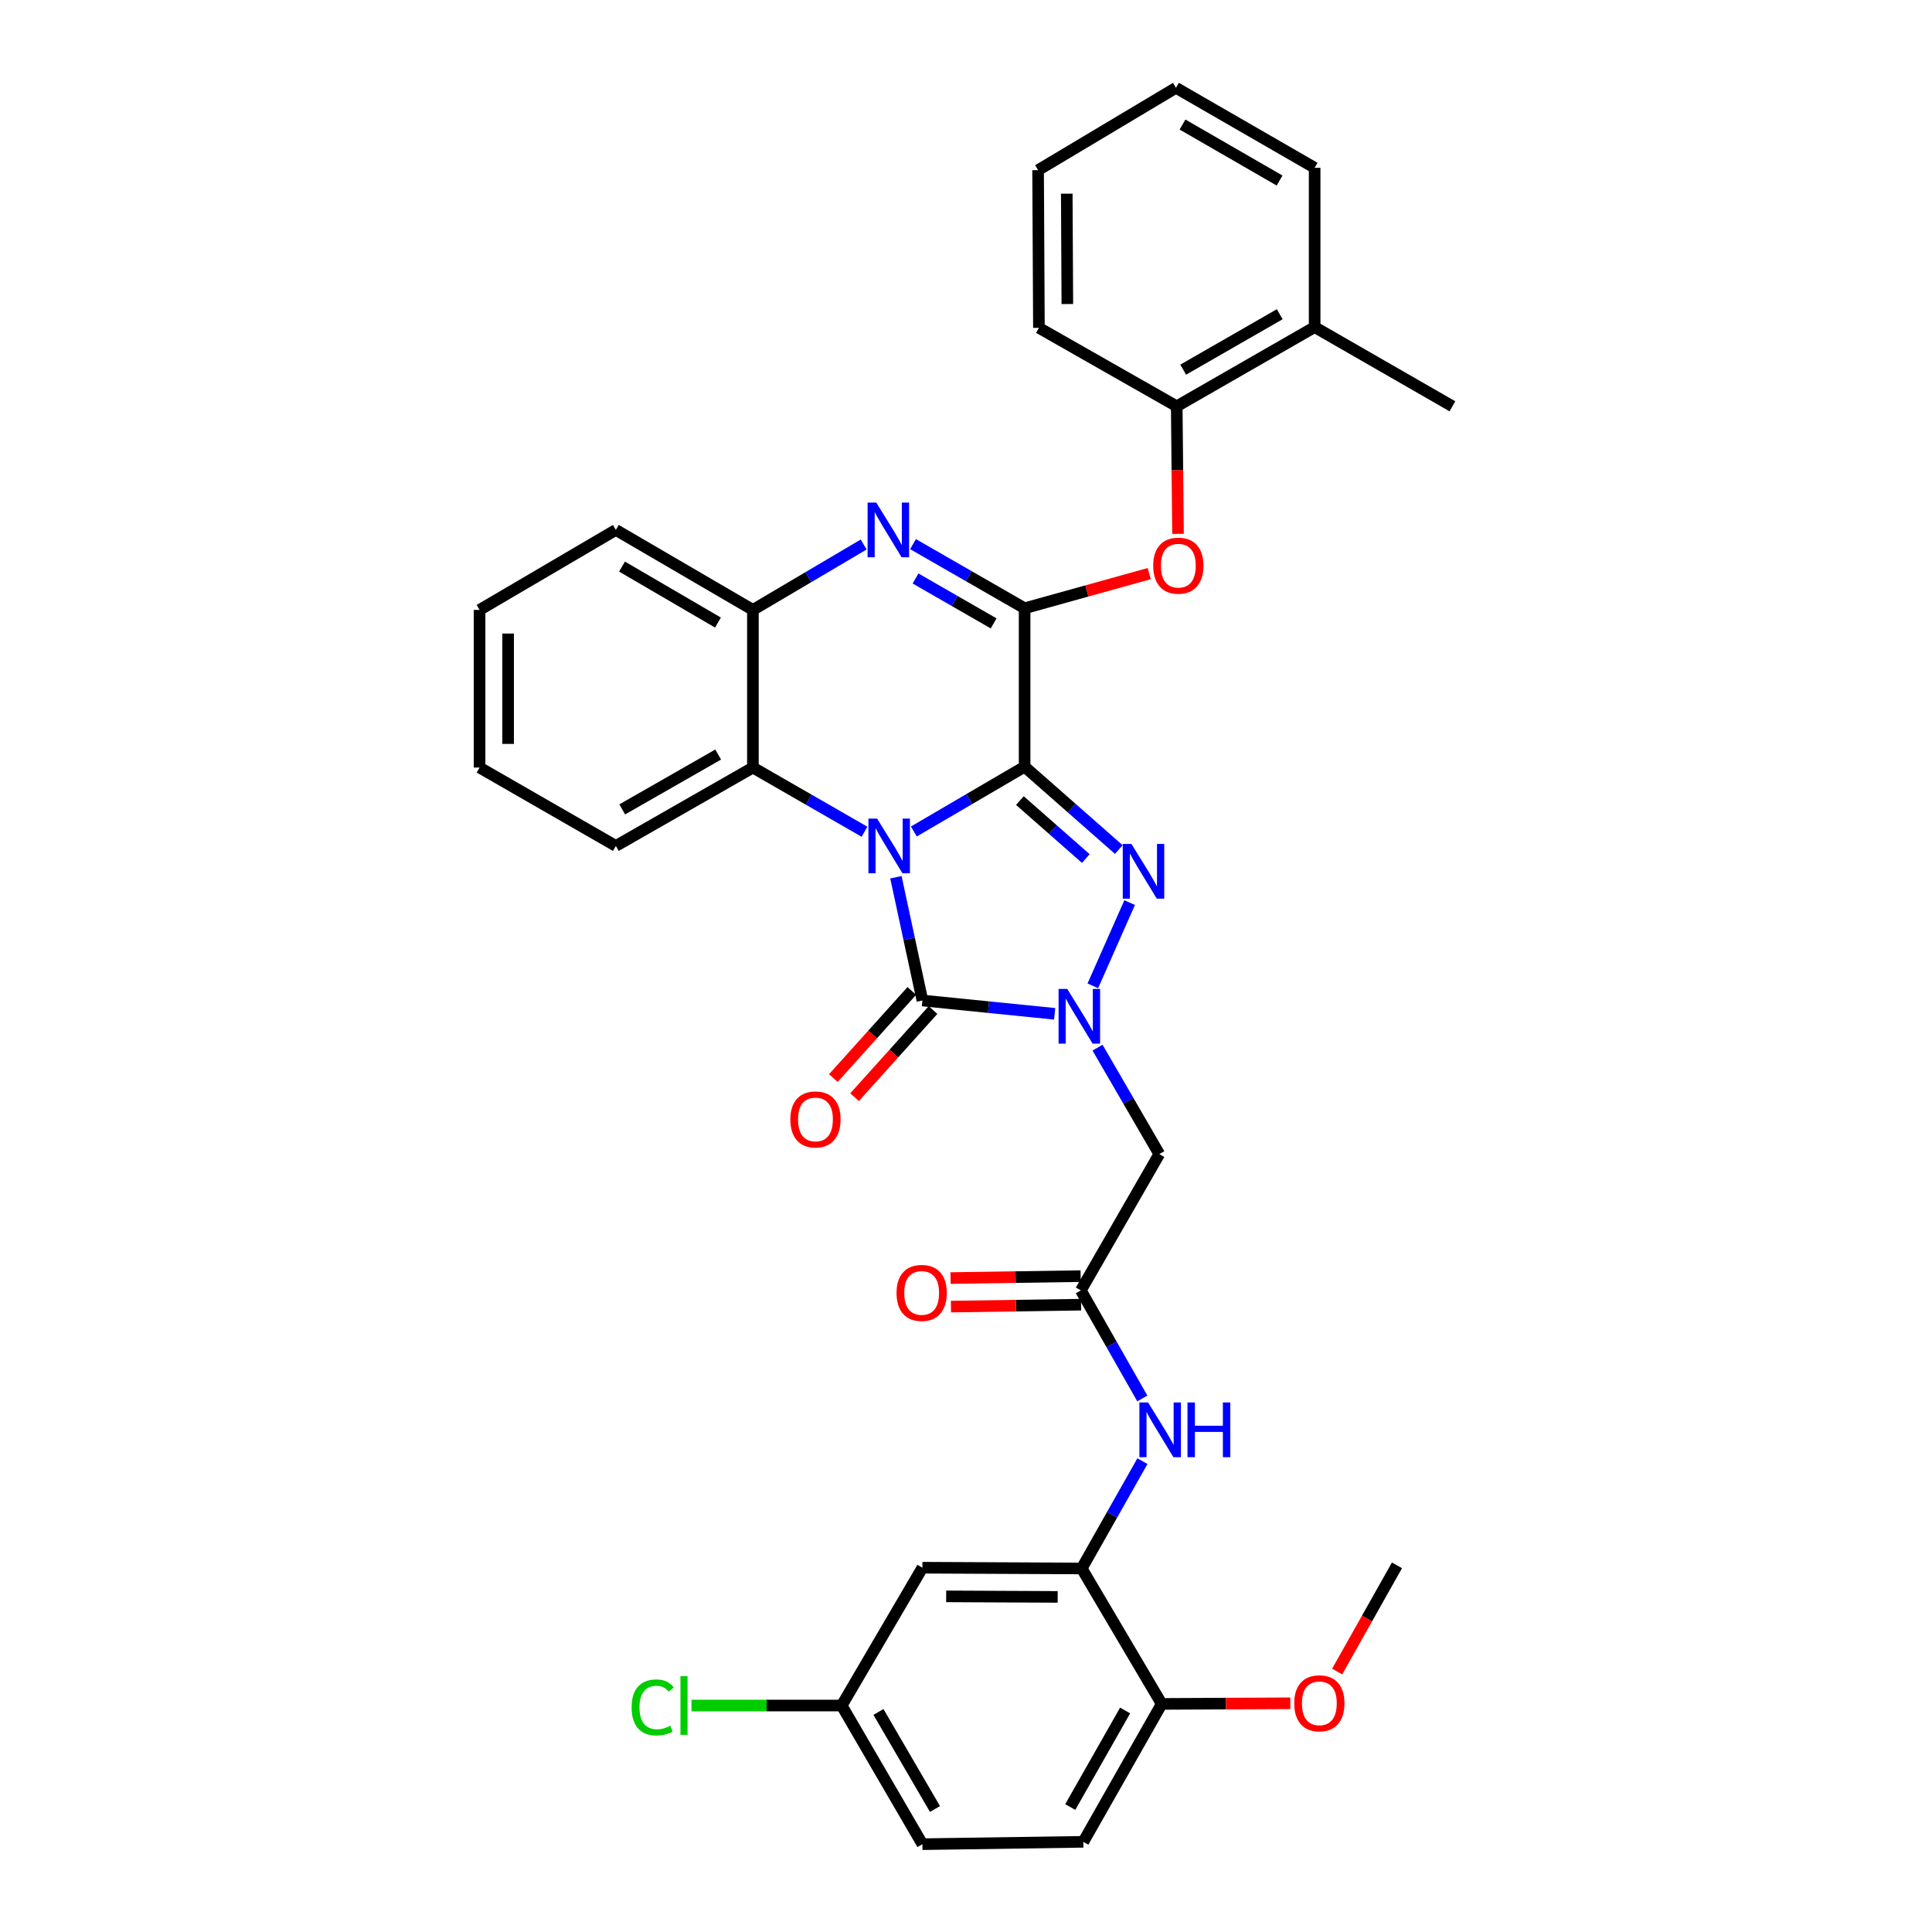 <?xml version='1.0' encoding='iso-8859-1'?>
<svg version='1.1' baseProfile='full'
              xmlns='http://www.w3.org/2000/svg'
                      xmlns:rdkit='http://www.rdkit.org/xml'
                      xmlns:xlink='http://www.w3.org/1999/xlink'
                  xml:space='preserve'
width='1000px' height='1000px' viewBox='0 0 1000 1000'>
<!-- END OF HEADER -->
<rect style='opacity:1.0;fill:#FFFFFF;stroke:none' width='1000' height='1000' x='0' y='0'> </rect>
<path class='bond-0' d='M 530.339,396.844 L 501.674,413.613' style='fill:none;fill-rule:evenodd;stroke:#000000;stroke-width:6px;stroke-linecap:butt;stroke-linejoin:miter;stroke-opacity:1' />
<path class='bond-0' d='M 501.674,413.613 L 473.008,430.383' style='fill:none;fill-rule:evenodd;stroke:#0000FF;stroke-width:6px;stroke-linecap:butt;stroke-linejoin:miter;stroke-opacity:1' />
<path class='bond-1' d='M 530.339,396.844 L 554.714,418.286' style='fill:none;fill-rule:evenodd;stroke:#000000;stroke-width:6px;stroke-linecap:butt;stroke-linejoin:miter;stroke-opacity:1' />
<path class='bond-1' d='M 554.714,418.286 L 579.089,439.729' style='fill:none;fill-rule:evenodd;stroke:#0000FF;stroke-width:6px;stroke-linecap:butt;stroke-linejoin:miter;stroke-opacity:1' />
<path class='bond-1' d='M 527.892,414.37 L 544.955,429.38' style='fill:none;fill-rule:evenodd;stroke:#000000;stroke-width:6px;stroke-linecap:butt;stroke-linejoin:miter;stroke-opacity:1' />
<path class='bond-1' d='M 544.955,429.38 L 562.017,444.39' style='fill:none;fill-rule:evenodd;stroke:#0000FF;stroke-width:6px;stroke-linecap:butt;stroke-linejoin:miter;stroke-opacity:1' />
<path class='bond-4' d='M 530.339,396.844 L 530.339,314.841' style='fill:none;fill-rule:evenodd;stroke:#000000;stroke-width:6px;stroke-linecap:butt;stroke-linejoin:miter;stroke-opacity:1' />
<path class='bond-3' d='M 463.723,454.059 L 470.583,485.956' style='fill:none;fill-rule:evenodd;stroke:#0000FF;stroke-width:6px;stroke-linecap:butt;stroke-linejoin:miter;stroke-opacity:1' />
<path class='bond-3' d='M 470.583,485.956 L 477.443,517.853' style='fill:none;fill-rule:evenodd;stroke:#000000;stroke-width:6px;stroke-linecap:butt;stroke-linejoin:miter;stroke-opacity:1' />
<path class='bond-6' d='M 447.464,430.507 L 418.583,413.897' style='fill:none;fill-rule:evenodd;stroke:#0000FF;stroke-width:6px;stroke-linecap:butt;stroke-linejoin:miter;stroke-opacity:1' />
<path class='bond-6' d='M 418.583,413.897 L 389.702,397.287' style='fill:none;fill-rule:evenodd;stroke:#000000;stroke-width:6px;stroke-linecap:butt;stroke-linejoin:miter;stroke-opacity:1' />
<path class='bond-2' d='M 584.704,467.191 L 565.643,510.269' style='fill:none;fill-rule:evenodd;stroke:#0000FF;stroke-width:6px;stroke-linecap:butt;stroke-linejoin:miter;stroke-opacity:1' />
<path class='bond-7' d='M 568.079,542.259 L 584.066,569.81' style='fill:none;fill-rule:evenodd;stroke:#0000FF;stroke-width:6px;stroke-linecap:butt;stroke-linejoin:miter;stroke-opacity:1' />
<path class='bond-7' d='M 584.066,569.81 L 600.053,597.361' style='fill:none;fill-rule:evenodd;stroke:#000000;stroke-width:6px;stroke-linecap:butt;stroke-linejoin:miter;stroke-opacity:1' />
<path class='bond-34' d='M 545.885,524.75 L 511.664,521.302' style='fill:none;fill-rule:evenodd;stroke:#0000FF;stroke-width:6px;stroke-linecap:butt;stroke-linejoin:miter;stroke-opacity:1' />
<path class='bond-34' d='M 511.664,521.302 L 477.443,517.853' style='fill:none;fill-rule:evenodd;stroke:#000000;stroke-width:6px;stroke-linecap:butt;stroke-linejoin:miter;stroke-opacity:1' />
<path class='bond-15' d='M 471.953,512.91 L 451.652,535.457' style='fill:none;fill-rule:evenodd;stroke:#000000;stroke-width:6px;stroke-linecap:butt;stroke-linejoin:miter;stroke-opacity:1' />
<path class='bond-15' d='M 451.652,535.457 L 431.351,558.004' style='fill:none;fill-rule:evenodd;stroke:#FF0000;stroke-width:6px;stroke-linecap:butt;stroke-linejoin:miter;stroke-opacity:1' />
<path class='bond-15' d='M 482.933,522.797 L 462.632,545.343' style='fill:none;fill-rule:evenodd;stroke:#000000;stroke-width:6px;stroke-linecap:butt;stroke-linejoin:miter;stroke-opacity:1' />
<path class='bond-15' d='M 462.632,545.343 L 442.331,567.89' style='fill:none;fill-rule:evenodd;stroke:#FF0000;stroke-width:6px;stroke-linecap:butt;stroke-linejoin:miter;stroke-opacity:1' />
<path class='bond-5' d='M 530.339,314.841 L 501.458,298.238' style='fill:none;fill-rule:evenodd;stroke:#000000;stroke-width:6px;stroke-linecap:butt;stroke-linejoin:miter;stroke-opacity:1' />
<path class='bond-5' d='M 501.458,298.238 L 472.577,281.635' style='fill:none;fill-rule:evenodd;stroke:#0000FF;stroke-width:6px;stroke-linecap:butt;stroke-linejoin:miter;stroke-opacity:1' />
<path class='bond-5' d='M 514.31,322.669 L 494.094,311.047' style='fill:none;fill-rule:evenodd;stroke:#000000;stroke-width:6px;stroke-linecap:butt;stroke-linejoin:miter;stroke-opacity:1' />
<path class='bond-5' d='M 494.094,311.047 L 473.877,299.425' style='fill:none;fill-rule:evenodd;stroke:#0000FF;stroke-width:6px;stroke-linecap:butt;stroke-linejoin:miter;stroke-opacity:1' />
<path class='bond-9' d='M 530.339,314.841 L 562.589,305.871' style='fill:none;fill-rule:evenodd;stroke:#000000;stroke-width:6px;stroke-linecap:butt;stroke-linejoin:miter;stroke-opacity:1' />
<path class='bond-9' d='M 562.589,305.871 L 594.839,296.901' style='fill:none;fill-rule:evenodd;stroke:#FF0000;stroke-width:6px;stroke-linecap:butt;stroke-linejoin:miter;stroke-opacity:1' />
<path class='bond-8' d='M 447.028,281.835 L 418.365,298.761' style='fill:none;fill-rule:evenodd;stroke:#0000FF;stroke-width:6px;stroke-linecap:butt;stroke-linejoin:miter;stroke-opacity:1' />
<path class='bond-8' d='M 418.365,298.761 L 389.702,315.686' style='fill:none;fill-rule:evenodd;stroke:#000000;stroke-width:6px;stroke-linecap:butt;stroke-linejoin:miter;stroke-opacity:1' />
<path class='bond-24' d='M 389.702,397.287 L 318.765,437.853' style='fill:none;fill-rule:evenodd;stroke:#000000;stroke-width:6px;stroke-linecap:butt;stroke-linejoin:miter;stroke-opacity:1' />
<path class='bond-24' d='M 371.727,390.546 L 322.071,418.942' style='fill:none;fill-rule:evenodd;stroke:#000000;stroke-width:6px;stroke-linecap:butt;stroke-linejoin:miter;stroke-opacity:1' />
<path class='bond-35' d='M 389.702,397.287 L 389.702,315.686' style='fill:none;fill-rule:evenodd;stroke:#000000;stroke-width:6px;stroke-linecap:butt;stroke-linejoin:miter;stroke-opacity:1' />
<path class='bond-10' d='M 600.053,597.361 L 559.446,667.913' style='fill:none;fill-rule:evenodd;stroke:#000000;stroke-width:6px;stroke-linecap:butt;stroke-linejoin:miter;stroke-opacity:1' />
<path class='bond-25' d='M 389.702,315.686 L 318.765,274.291' style='fill:none;fill-rule:evenodd;stroke:#000000;stroke-width:6px;stroke-linecap:butt;stroke-linejoin:miter;stroke-opacity:1' />
<path class='bond-25' d='M 371.615,322.239 L 321.958,293.262' style='fill:none;fill-rule:evenodd;stroke:#000000;stroke-width:6px;stroke-linecap:butt;stroke-linejoin:miter;stroke-opacity:1' />
<path class='bond-14' d='M 609.739,276.33 L 609.407,243.314' style='fill:none;fill-rule:evenodd;stroke:#FF0000;stroke-width:6px;stroke-linecap:butt;stroke-linejoin:miter;stroke-opacity:1' />
<path class='bond-14' d='M 609.407,243.314 L 609.074,210.298' style='fill:none;fill-rule:evenodd;stroke:#000000;stroke-width:6px;stroke-linecap:butt;stroke-linejoin:miter;stroke-opacity:1' />
<path class='bond-12' d='M 559.446,667.913 L 575.353,695.876' style='fill:none;fill-rule:evenodd;stroke:#000000;stroke-width:6px;stroke-linecap:butt;stroke-linejoin:miter;stroke-opacity:1' />
<path class='bond-12' d='M 575.353,695.876 L 591.261,723.838' style='fill:none;fill-rule:evenodd;stroke:#0000FF;stroke-width:6px;stroke-linecap:butt;stroke-linejoin:miter;stroke-opacity:1' />
<path class='bond-17' d='M 559.336,660.526 L 525.668,661.026' style='fill:none;fill-rule:evenodd;stroke:#000000;stroke-width:6px;stroke-linecap:butt;stroke-linejoin:miter;stroke-opacity:1' />
<path class='bond-17' d='M 525.668,661.026 L 492,661.526' style='fill:none;fill-rule:evenodd;stroke:#FF0000;stroke-width:6px;stroke-linecap:butt;stroke-linejoin:miter;stroke-opacity:1' />
<path class='bond-17' d='M 559.556,675.3 L 525.887,675.8' style='fill:none;fill-rule:evenodd;stroke:#000000;stroke-width:6px;stroke-linecap:butt;stroke-linejoin:miter;stroke-opacity:1' />
<path class='bond-17' d='M 525.887,675.8 L 492.219,676.299' style='fill:none;fill-rule:evenodd;stroke:#FF0000;stroke-width:6px;stroke-linecap:butt;stroke-linejoin:miter;stroke-opacity:1' />
<path class='bond-11' d='M 559.889,811.833 L 575.603,784.064' style='fill:none;fill-rule:evenodd;stroke:#000000;stroke-width:6px;stroke-linecap:butt;stroke-linejoin:miter;stroke-opacity:1' />
<path class='bond-11' d='M 575.603,784.064 L 591.317,756.295' style='fill:none;fill-rule:evenodd;stroke:#0000FF;stroke-width:6px;stroke-linecap:butt;stroke-linejoin:miter;stroke-opacity:1' />
<path class='bond-13' d='M 559.889,811.833 L 477.443,811.447' style='fill:none;fill-rule:evenodd;stroke:#000000;stroke-width:6px;stroke-linecap:butt;stroke-linejoin:miter;stroke-opacity:1' />
<path class='bond-13' d='M 547.453,826.55 L 489.741,826.28' style='fill:none;fill-rule:evenodd;stroke:#000000;stroke-width:6px;stroke-linecap:butt;stroke-linejoin:miter;stroke-opacity:1' />
<path class='bond-16' d='M 559.889,811.833 L 601.293,881.941' style='fill:none;fill-rule:evenodd;stroke:#000000;stroke-width:6px;stroke-linecap:butt;stroke-linejoin:miter;stroke-opacity:1' />
<path class='bond-20' d='M 477.443,811.447 L 435.654,882.779' style='fill:none;fill-rule:evenodd;stroke:#000000;stroke-width:6px;stroke-linecap:butt;stroke-linejoin:miter;stroke-opacity:1' />
<path class='bond-18' d='M 609.074,210.298 L 680.456,169.304' style='fill:none;fill-rule:evenodd;stroke:#000000;stroke-width:6px;stroke-linecap:butt;stroke-linejoin:miter;stroke-opacity:1' />
<path class='bond-18' d='M 612.423,191.336 L 662.39,162.641' style='fill:none;fill-rule:evenodd;stroke:#000000;stroke-width:6px;stroke-linecap:butt;stroke-linejoin:miter;stroke-opacity:1' />
<path class='bond-26' d='M 609.074,210.298 L 537.743,169.69' style='fill:none;fill-rule:evenodd;stroke:#000000;stroke-width:6px;stroke-linecap:butt;stroke-linejoin:miter;stroke-opacity:1' />
<path class='bond-19' d='M 601.293,881.941 L 560.726,953.322' style='fill:none;fill-rule:evenodd;stroke:#000000;stroke-width:6px;stroke-linecap:butt;stroke-linejoin:miter;stroke-opacity:1' />
<path class='bond-19' d='M 582.362,885.348 L 553.966,935.315' style='fill:none;fill-rule:evenodd;stroke:#000000;stroke-width:6px;stroke-linecap:butt;stroke-linejoin:miter;stroke-opacity:1' />
<path class='bond-23' d='M 601.293,881.941 L 634.573,881.781' style='fill:none;fill-rule:evenodd;stroke:#000000;stroke-width:6px;stroke-linecap:butt;stroke-linejoin:miter;stroke-opacity:1' />
<path class='bond-23' d='M 634.573,881.781 L 667.853,881.62' style='fill:none;fill-rule:evenodd;stroke:#FF0000;stroke-width:6px;stroke-linecap:butt;stroke-linejoin:miter;stroke-opacity:1' />
<path class='bond-27' d='M 680.456,169.304 L 751.771,210.298' style='fill:none;fill-rule:evenodd;stroke:#000000;stroke-width:6px;stroke-linecap:butt;stroke-linejoin:miter;stroke-opacity:1' />
<path class='bond-28' d='M 680.456,169.304 L 680.456,86.85' style='fill:none;fill-rule:evenodd;stroke:#000000;stroke-width:6px;stroke-linecap:butt;stroke-linejoin:miter;stroke-opacity:1' />
<path class='bond-21' d='M 560.726,953.322 L 477.443,954.545' style='fill:none;fill-rule:evenodd;stroke:#000000;stroke-width:6px;stroke-linecap:butt;stroke-linejoin:miter;stroke-opacity:1' />
<path class='bond-22' d='M 435.654,882.779 L 396.785,882.779' style='fill:none;fill-rule:evenodd;stroke:#000000;stroke-width:6px;stroke-linecap:butt;stroke-linejoin:miter;stroke-opacity:1' />
<path class='bond-22' d='M 396.785,882.779 L 357.917,882.779' style='fill:none;fill-rule:evenodd;stroke:#00CC00;stroke-width:6px;stroke-linecap:butt;stroke-linejoin:miter;stroke-opacity:1' />
<path class='bond-38' d='M 435.654,882.779 L 477.443,954.545' style='fill:none;fill-rule:evenodd;stroke:#000000;stroke-width:6px;stroke-linecap:butt;stroke-linejoin:miter;stroke-opacity:1' />
<path class='bond-38' d='M 454.69,886.109 L 483.943,936.345' style='fill:none;fill-rule:evenodd;stroke:#000000;stroke-width:6px;stroke-linecap:butt;stroke-linejoin:miter;stroke-opacity:1' />
<path class='bond-29' d='M 692.112,865.181 L 707.589,837.702' style='fill:none;fill-rule:evenodd;stroke:#FF0000;stroke-width:6px;stroke-linecap:butt;stroke-linejoin:miter;stroke-opacity:1' />
<path class='bond-29' d='M 707.589,837.702 L 723.066,810.224' style='fill:none;fill-rule:evenodd;stroke:#000000;stroke-width:6px;stroke-linecap:butt;stroke-linejoin:miter;stroke-opacity:1' />
<path class='bond-30' d='M 318.765,437.853 L 248.229,397.287' style='fill:none;fill-rule:evenodd;stroke:#000000;stroke-width:6px;stroke-linecap:butt;stroke-linejoin:miter;stroke-opacity:1' />
<path class='bond-31' d='M 318.765,274.291 L 248.229,315.686' style='fill:none;fill-rule:evenodd;stroke:#000000;stroke-width:6px;stroke-linecap:butt;stroke-linejoin:miter;stroke-opacity:1' />
<path class='bond-32' d='M 537.743,169.69 L 537.316,88.073' style='fill:none;fill-rule:evenodd;stroke:#000000;stroke-width:6px;stroke-linecap:butt;stroke-linejoin:miter;stroke-opacity:1' />
<path class='bond-32' d='M 552.454,157.37 L 552.155,100.238' style='fill:none;fill-rule:evenodd;stroke:#000000;stroke-width:6px;stroke-linecap:butt;stroke-linejoin:miter;stroke-opacity:1' />
<path class='bond-37' d='M 680.456,86.85 L 608.68,45.455' style='fill:none;fill-rule:evenodd;stroke:#000000;stroke-width:6px;stroke-linecap:butt;stroke-linejoin:miter;stroke-opacity:1' />
<path class='bond-37' d='M 662.308,93.44 L 612.065,64.463' style='fill:none;fill-rule:evenodd;stroke:#000000;stroke-width:6px;stroke-linecap:butt;stroke-linejoin:miter;stroke-opacity:1' />
<path class='bond-36' d='M 248.229,397.287 L 248.229,315.686' style='fill:none;fill-rule:evenodd;stroke:#000000;stroke-width:6px;stroke-linecap:butt;stroke-linejoin:miter;stroke-opacity:1' />
<path class='bond-36' d='M 263.004,385.047 L 263.004,327.927' style='fill:none;fill-rule:evenodd;stroke:#000000;stroke-width:6px;stroke-linecap:butt;stroke-linejoin:miter;stroke-opacity:1' />
<path class='bond-33' d='M 537.316,88.073 L 608.68,45.455' style='fill:none;fill-rule:evenodd;stroke:#000000;stroke-width:6px;stroke-linecap:butt;stroke-linejoin:miter;stroke-opacity:1' />
<path  class='atom-1' d='M 453.978 423.693
L 463.258 438.693
Q 464.178 440.173, 465.658 442.853
Q 467.138 445.533, 467.218 445.693
L 467.218 423.693
L 470.978 423.693
L 470.978 452.013
L 467.098 452.013
L 457.138 435.613
Q 455.978 433.693, 454.738 431.493
Q 453.538 429.293, 453.178 428.613
L 453.178 452.013
L 449.498 452.013
L 449.498 423.693
L 453.978 423.693
' fill='#0000FF'/>
<path  class='atom-2' d='M 585.618 436.819
L 594.898 451.819
Q 595.818 453.299, 597.298 455.979
Q 598.778 458.659, 598.858 458.819
L 598.858 436.819
L 602.618 436.819
L 602.618 465.139
L 598.738 465.139
L 588.778 448.739
Q 587.618 446.819, 586.378 444.619
Q 585.178 442.419, 584.818 441.739
L 584.818 465.139
L 581.138 465.139
L 581.138 436.819
L 585.618 436.819
' fill='#0000FF'/>
<path  class='atom-3' d='M 552.406 511.877
L 561.686 526.877
Q 562.606 528.357, 564.086 531.037
Q 565.566 533.717, 565.646 533.877
L 565.646 511.877
L 569.406 511.877
L 569.406 540.197
L 565.526 540.197
L 555.566 523.797
Q 554.406 521.877, 553.166 519.677
Q 551.966 517.477, 551.606 516.797
L 551.606 540.197
L 547.926 540.197
L 547.926 511.877
L 552.406 511.877
' fill='#0000FF'/>
<path  class='atom-6' d='M 453.543 260.131
L 462.823 275.131
Q 463.743 276.611, 465.223 279.291
Q 466.703 281.971, 466.783 282.131
L 466.783 260.131
L 470.543 260.131
L 470.543 288.451
L 466.663 288.451
L 456.703 272.051
Q 455.543 270.131, 454.303 267.931
Q 453.103 265.731, 452.743 265.051
L 452.743 288.451
L 449.063 288.451
L 449.063 260.131
L 453.543 260.131
' fill='#0000FF'/>
<path  class='atom-10' d='M 596.904 292.791
Q 596.904 285.991, 600.264 282.191
Q 603.624 278.391, 609.904 278.391
Q 616.184 278.391, 619.544 282.191
Q 622.904 285.991, 622.904 292.791
Q 622.904 299.671, 619.504 303.591
Q 616.104 307.471, 609.904 307.471
Q 603.664 307.471, 600.264 303.591
Q 596.904 299.711, 596.904 292.791
M 609.904 304.271
Q 614.224 304.271, 616.544 301.391
Q 618.904 298.471, 618.904 292.791
Q 618.904 287.231, 616.544 284.431
Q 614.224 281.591, 609.904 281.591
Q 605.584 281.591, 603.224 284.391
Q 600.904 287.191, 600.904 292.791
Q 600.904 298.511, 603.224 301.391
Q 605.584 304.271, 609.904 304.271
' fill='#FF0000'/>
<path  class='atom-13' d='M 594.237 725.914
L 603.517 740.914
Q 604.437 742.394, 605.917 745.074
Q 607.397 747.754, 607.477 747.914
L 607.477 725.914
L 611.237 725.914
L 611.237 754.234
L 607.357 754.234
L 597.397 737.834
Q 596.237 735.914, 594.997 733.714
Q 593.797 731.514, 593.437 730.834
L 593.437 754.234
L 589.757 754.234
L 589.757 725.914
L 594.237 725.914
' fill='#0000FF'/>
<path  class='atom-13' d='M 614.637 725.914
L 618.477 725.914
L 618.477 737.954
L 632.957 737.954
L 632.957 725.914
L 636.797 725.914
L 636.797 754.234
L 632.957 754.234
L 632.957 741.154
L 618.477 741.154
L 618.477 754.234
L 614.637 754.234
L 614.637 725.914
' fill='#0000FF'/>
<path  class='atom-16' d='M 409.085 579.415
Q 409.085 572.615, 412.445 568.815
Q 415.805 565.015, 422.085 565.015
Q 428.365 565.015, 431.725 568.815
Q 435.085 572.615, 435.085 579.415
Q 435.085 586.295, 431.685 590.215
Q 428.285 594.095, 422.085 594.095
Q 415.845 594.095, 412.445 590.215
Q 409.085 586.335, 409.085 579.415
M 422.085 590.895
Q 426.405 590.895, 428.725 588.015
Q 431.085 585.095, 431.085 579.415
Q 431.085 573.855, 428.725 571.055
Q 426.405 568.215, 422.085 568.215
Q 417.765 568.215, 415.405 571.015
Q 413.085 573.815, 413.085 579.415
Q 413.085 585.135, 415.405 588.015
Q 417.765 590.895, 422.085 590.895
' fill='#FF0000'/>
<path  class='atom-18' d='M 464.049 669.216
Q 464.049 662.416, 467.409 658.616
Q 470.769 654.816, 477.049 654.816
Q 483.329 654.816, 486.689 658.616
Q 490.049 662.416, 490.049 669.216
Q 490.049 676.096, 486.649 680.016
Q 483.249 683.896, 477.049 683.896
Q 470.809 683.896, 467.409 680.016
Q 464.049 676.136, 464.049 669.216
M 477.049 680.696
Q 481.369 680.696, 483.689 677.816
Q 486.049 674.896, 486.049 669.216
Q 486.049 663.656, 483.689 660.856
Q 481.369 658.016, 477.049 658.016
Q 472.729 658.016, 470.369 660.816
Q 468.049 663.616, 468.049 669.216
Q 468.049 674.936, 470.369 677.816
Q 472.729 680.696, 477.049 680.696
' fill='#FF0000'/>
<path  class='atom-23' d='M 326.917 883.759
Q 326.917 876.719, 330.197 873.039
Q 333.517 869.319, 339.797 869.319
Q 345.637 869.319, 348.757 873.439
L 346.117 875.599
Q 343.837 872.599, 339.797 872.599
Q 335.517 872.599, 333.237 875.479
Q 330.997 878.319, 330.997 883.759
Q 330.997 889.359, 333.317 892.239
Q 335.677 895.119, 340.237 895.119
Q 343.357 895.119, 346.997 893.239
L 348.117 896.239
Q 346.637 897.199, 344.397 897.759
Q 342.157 898.319, 339.677 898.319
Q 333.517 898.319, 330.197 894.559
Q 326.917 890.799, 326.917 883.759
' fill='#00CC00'/>
<path  class='atom-23' d='M 352.197 867.599
L 355.877 867.599
L 355.877 897.959
L 352.197 897.959
L 352.197 867.599
' fill='#00CC00'/>
<path  class='atom-24' d='M 669.893 881.627
Q 669.893 874.827, 673.253 871.027
Q 676.613 867.227, 682.893 867.227
Q 689.173 867.227, 692.533 871.027
Q 695.893 874.827, 695.893 881.627
Q 695.893 888.507, 692.493 892.427
Q 689.093 896.307, 682.893 896.307
Q 676.653 896.307, 673.253 892.427
Q 669.893 888.547, 669.893 881.627
M 682.893 893.107
Q 687.213 893.107, 689.533 890.227
Q 691.893 887.307, 691.893 881.627
Q 691.893 876.067, 689.533 873.267
Q 687.213 870.427, 682.893 870.427
Q 678.573 870.427, 676.213 873.227
Q 673.893 876.027, 673.893 881.627
Q 673.893 887.347, 676.213 890.227
Q 678.573 893.107, 682.893 893.107
' fill='#FF0000'/>
</svg>
